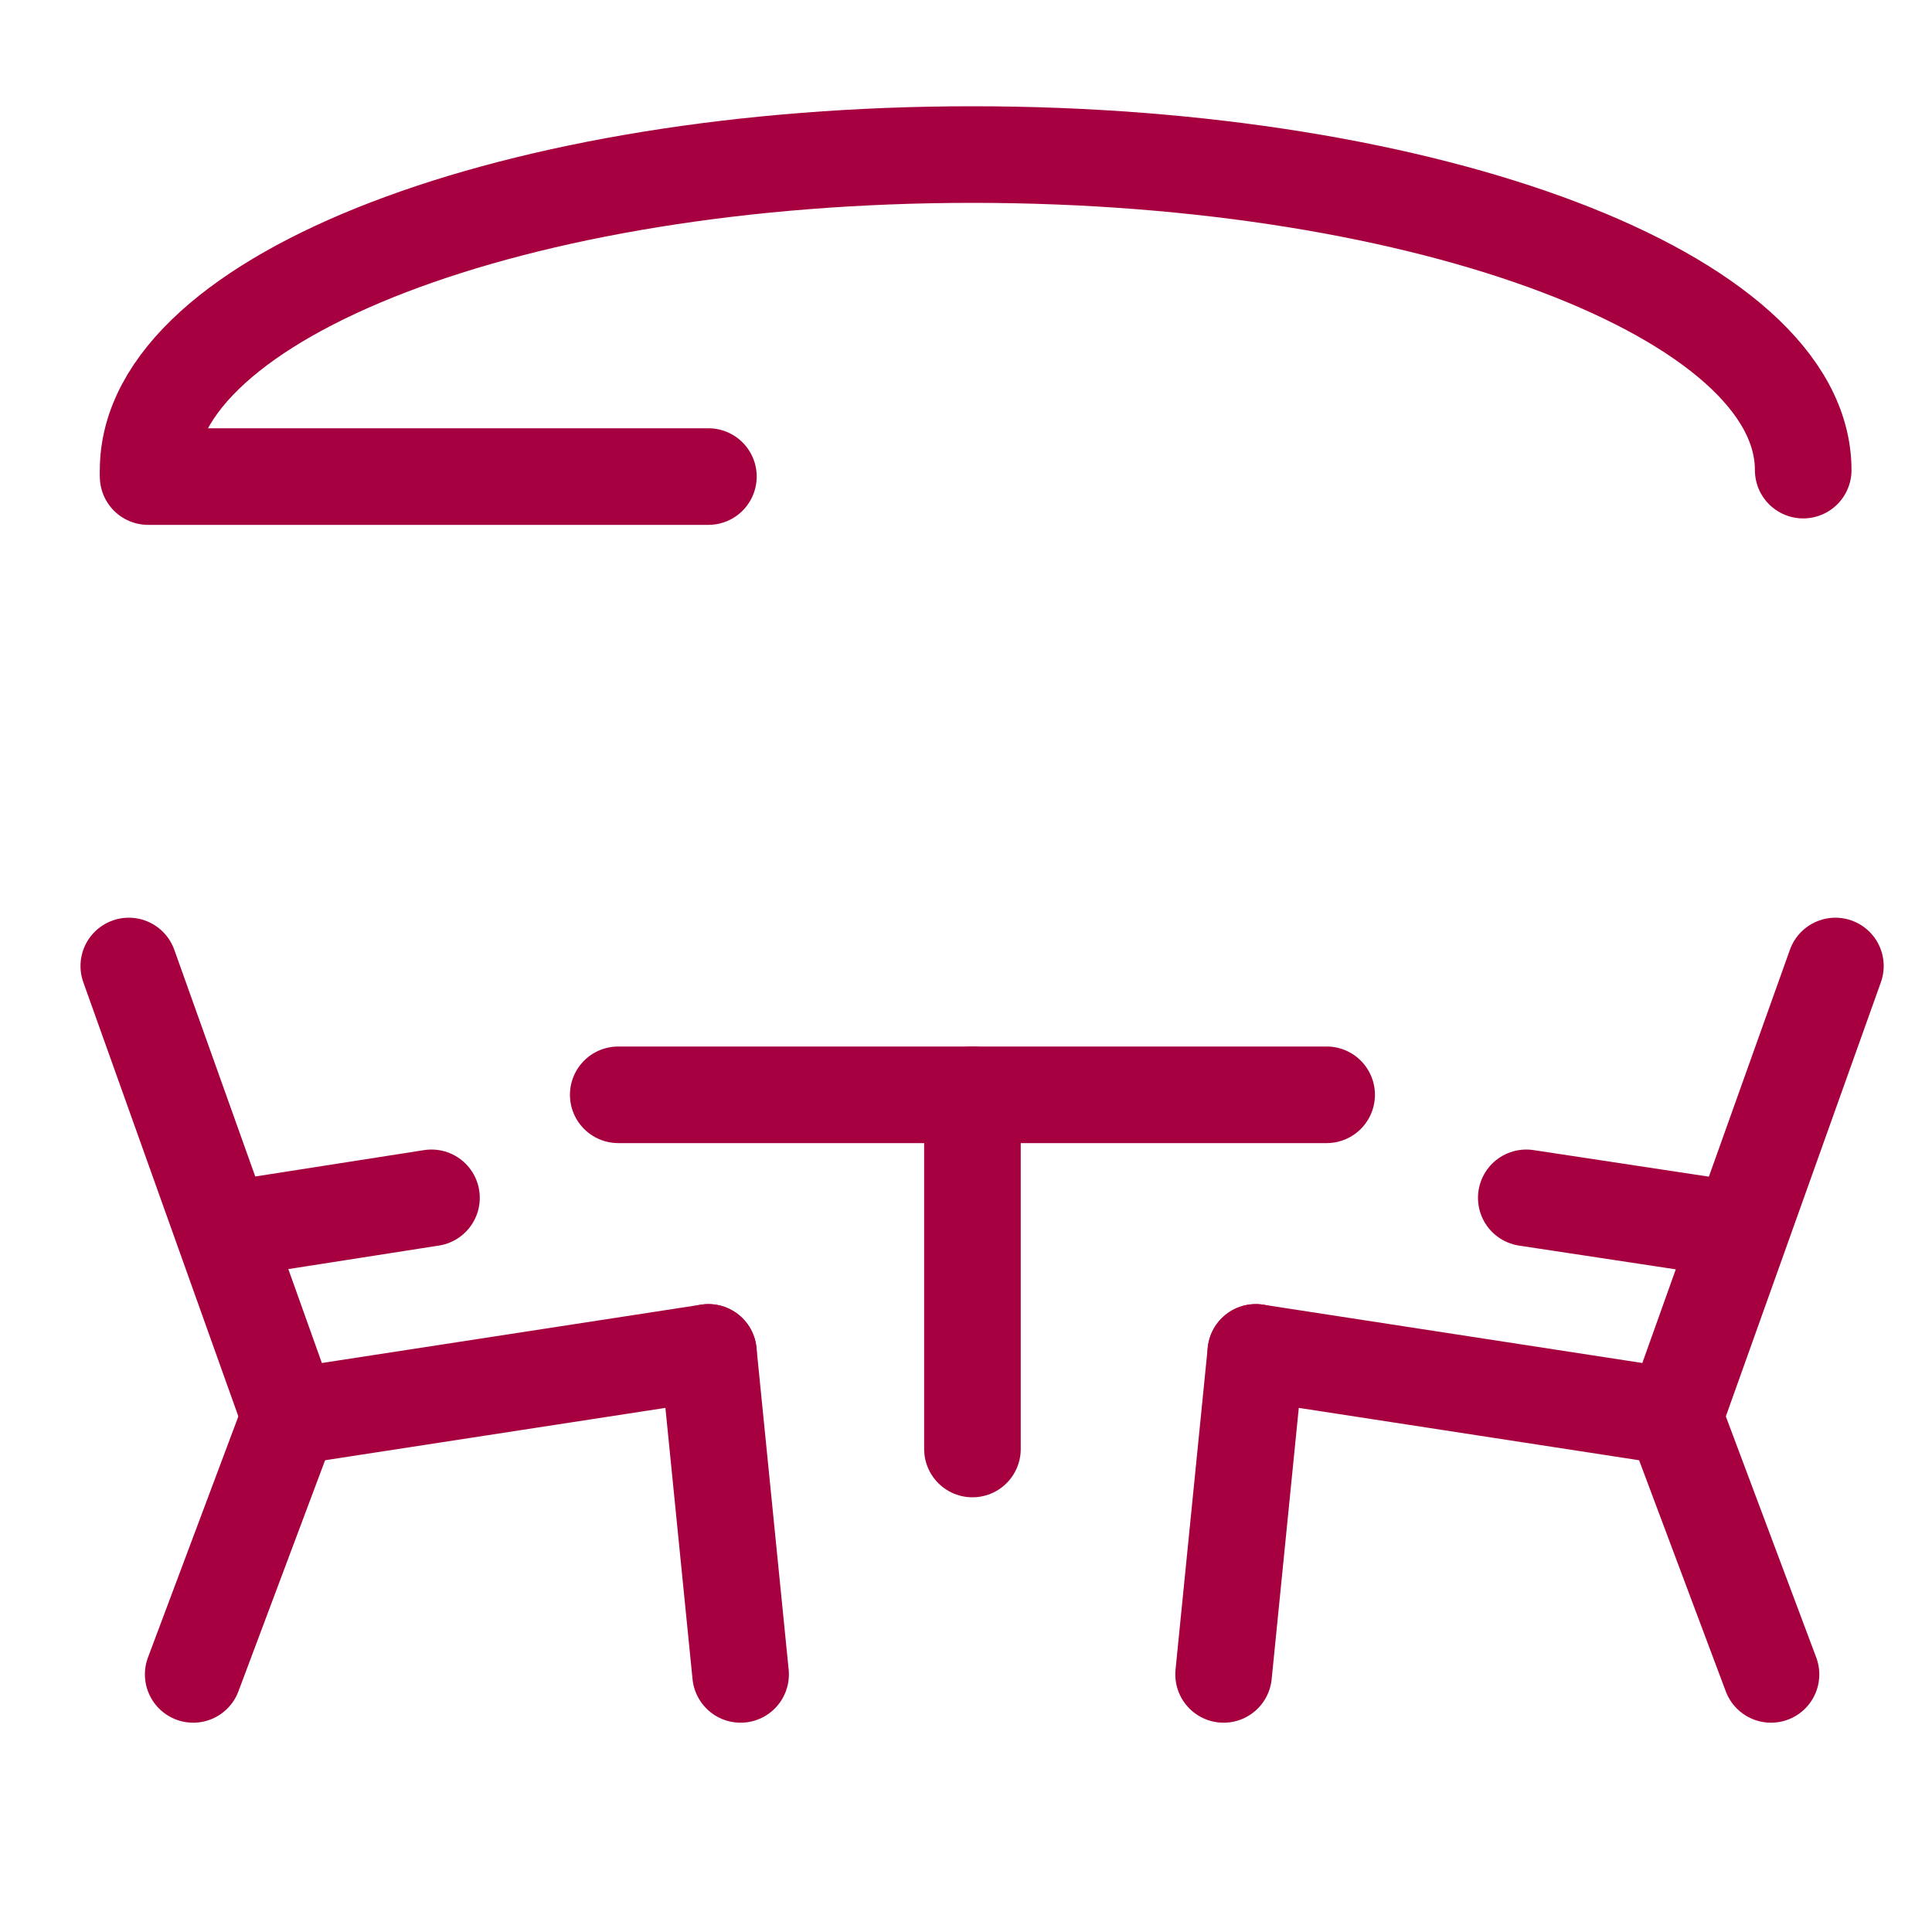 <?xml version="1.0" encoding="utf-8"?>
<!-- Generator: Adobe Illustrator 25.2.1, SVG Export Plug-In . SVG Version: 6.00 Build 0)  -->
<svg version="1.1" id="Layer_1" xmlns="http://www.w3.org/2000/svg" xmlns:xlink="http://www.w3.org/1999/xlink" x="0px" y="0px"
	 viewBox="0 0 30 30" style="enable-background:new 0 0 30 30;" xml:space="preserve">
<style type="text/css">
	.st0{opacity:0;fill:#FFFFFF;}
	.st1{fill:none;stroke:#A70040;stroke-width:1.5;stroke-linecap:round;}
</style>
<rect class="st0" width="30" height="30"/>
<g>
	<line class="st1" x1="4.5" y1="22" x2="11" y2="21"/>
	<line class="st1" x1="3.5" y1="19.1" x2="6.7" y2="18.6"/>
	<line class="st1" x1="4.5" y1="22" x2="2" y2="15"/>
	<line class="st1" x1="11.5" y1="26" x2="11" y2="21"/>
	<line class="st1" x1="4.5" y1="22" x2="3" y2="26"/>
</g>
<g>
	<line class="st1" x1="26" y1="22" x2="19.5" y2="21"/>
	<line class="st1" x1="27" y1="19.1" x2="23.7" y2="18.6"/>
	<line class="st1" x1="26" y1="22" x2="28.5" y2="15"/>
	<line class="st1" x1="19" y1="26" x2="19.5" y2="21"/>
	<line class="st1" x1="26" y1="22" x2="27.5" y2="26"/>
</g>
<g>
	<line class="st1" x1="15.1" y1="17" x2="15.1" y2="22.5"/>
	<line class="st1" x1="9.6" y1="17" x2="20.6" y2="17"/>
</g>
<path class="st1" d="M2.3,7.3c0-2.7,5.7-4.9,12.8-4.9S28,4.6,28,7.3"/>
<line class="st1" x1="2.3" y1="7.4" x2="11" y2="7.4"/>
</svg>
